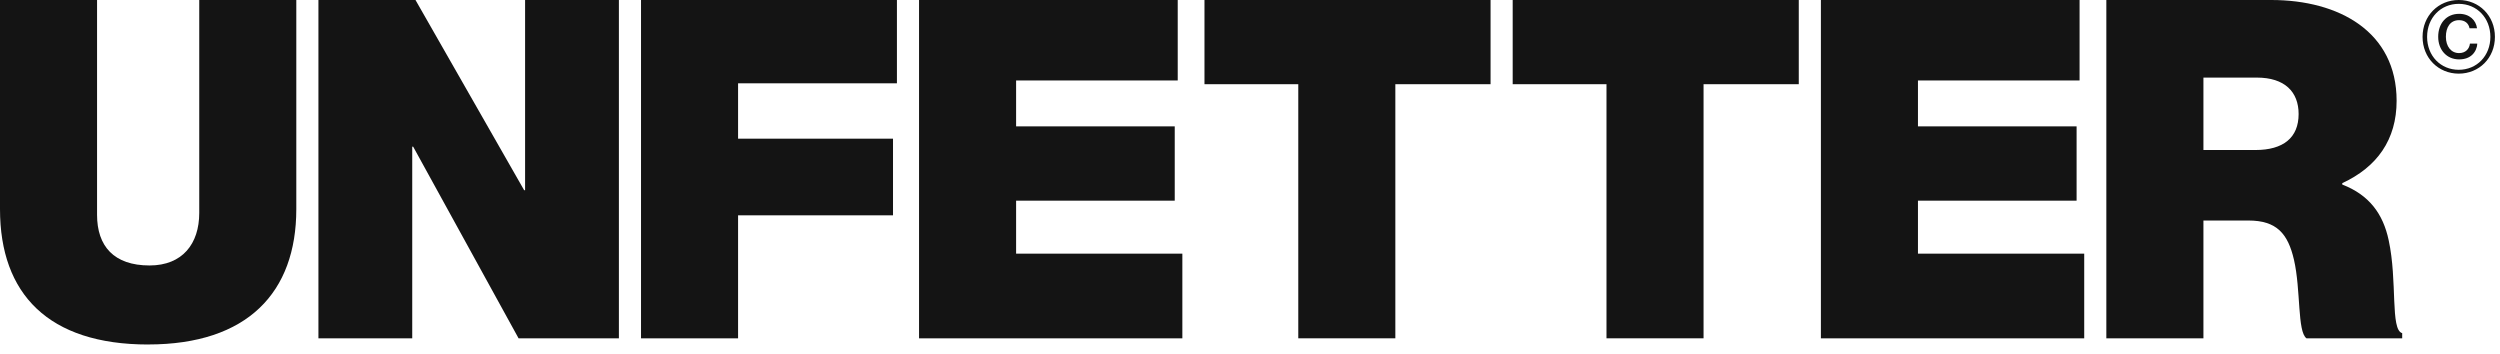 <?xml version="1.0" encoding="UTF-8"?> <svg xmlns="http://www.w3.org/2000/svg" width="226" height="32" viewBox="0 0 226 32" fill="none"><path d="M13.395 31.14C22.379 31.14 26.786 26.435 26.786 18.905V0H18.012V19.249C18.012 22.031 16.502 23.998 13.52 23.998C10.287 23.998 8.774 22.244 8.774 19.422V0H0V18.908C0 26.564 4.367 31.143 13.391 31.143" fill="#141414"></path><path d="M83.082 30.586H106.885V22.93H91.856V18.14H106.196V11.424H91.856V7.274H106.466V0H83.082V30.586Z" fill="#141414"></path><path d="M164.609 30.586H188.413V22.93H173.383V18.14H187.724V11.424H173.383V7.274H187.993V0H164.609V30.586Z" fill="#141414"></path><path d="M108.885 7.612H117.365V30.583H126.139V7.612H134.747V0H108.885V7.615V7.612Z" fill="#141414"></path><path d="M136.747 7.612H145.227V30.583H154.001V7.612H162.609V0H136.747V7.615V7.612Z" fill="#141414"></path><path d="M199.19 7.014H204.017C206.536 7.014 207.795 8.298 207.795 10.309C207.795 12.449 206.41 13.561 203.892 13.561H199.19V7.017V7.014ZM190.416 30.586H199.19V19.935H203.262C205.825 19.935 206.83 21.132 207.375 23.484C208.005 26.222 207.67 29.987 208.509 30.586H217.158V30.116C216.068 29.815 216.738 25.411 215.939 21.73C215.435 19.334 214.176 17.623 211.742 16.684V16.555C214.89 15.102 216.654 12.621 216.654 9.112C216.654 2.866 211.447 0 205.317 0H190.413V30.586H190.416Z" fill="#141414"></path><path d="M57.948 30.586H66.722V19.465H80.728V12.536H66.722V7.531H81.082V0H57.948V30.586Z" fill="#141414"></path><path d="M28.786 30.586H37.266V13.26H37.35L46.88 30.586H55.948V0H47.468V17.197H47.384L37.56 0H28.786V30.586Z" fill="#141414"></path><path d="M222.299 5.369C222.834 5.369 223.219 5.209 223.495 4.949C223.771 4.689 223.934 4.307 223.943 3.941H223.282C223.229 4.423 222.887 4.799 222.299 4.799C221.575 4.799 221.108 4.191 221.108 3.324C221.108 2.456 221.509 1.823 222.299 1.823C222.834 1.823 223.166 2.118 223.245 2.556H223.924C223.827 1.833 223.254 1.25 222.308 1.25C221.127 1.25 220.413 2.143 220.413 3.324C220.413 4.505 221.18 5.369 222.299 5.369ZM222.27 6.309C220.635 6.309 219.41 5.05 219.41 3.333C219.41 1.616 220.635 0.348 222.27 0.348C223.905 0.348 225.13 1.616 225.13 3.333C225.13 5.05 223.905 6.309 222.27 6.309ZM222.27 6.657C224.112 6.657 225.541 5.244 225.541 3.333C225.541 1.422 224.109 0 222.27 0C220.432 0 219 1.422 219 3.333C219 5.244 220.432 6.657 222.27 6.657Z" fill="#141414"></path></svg> 